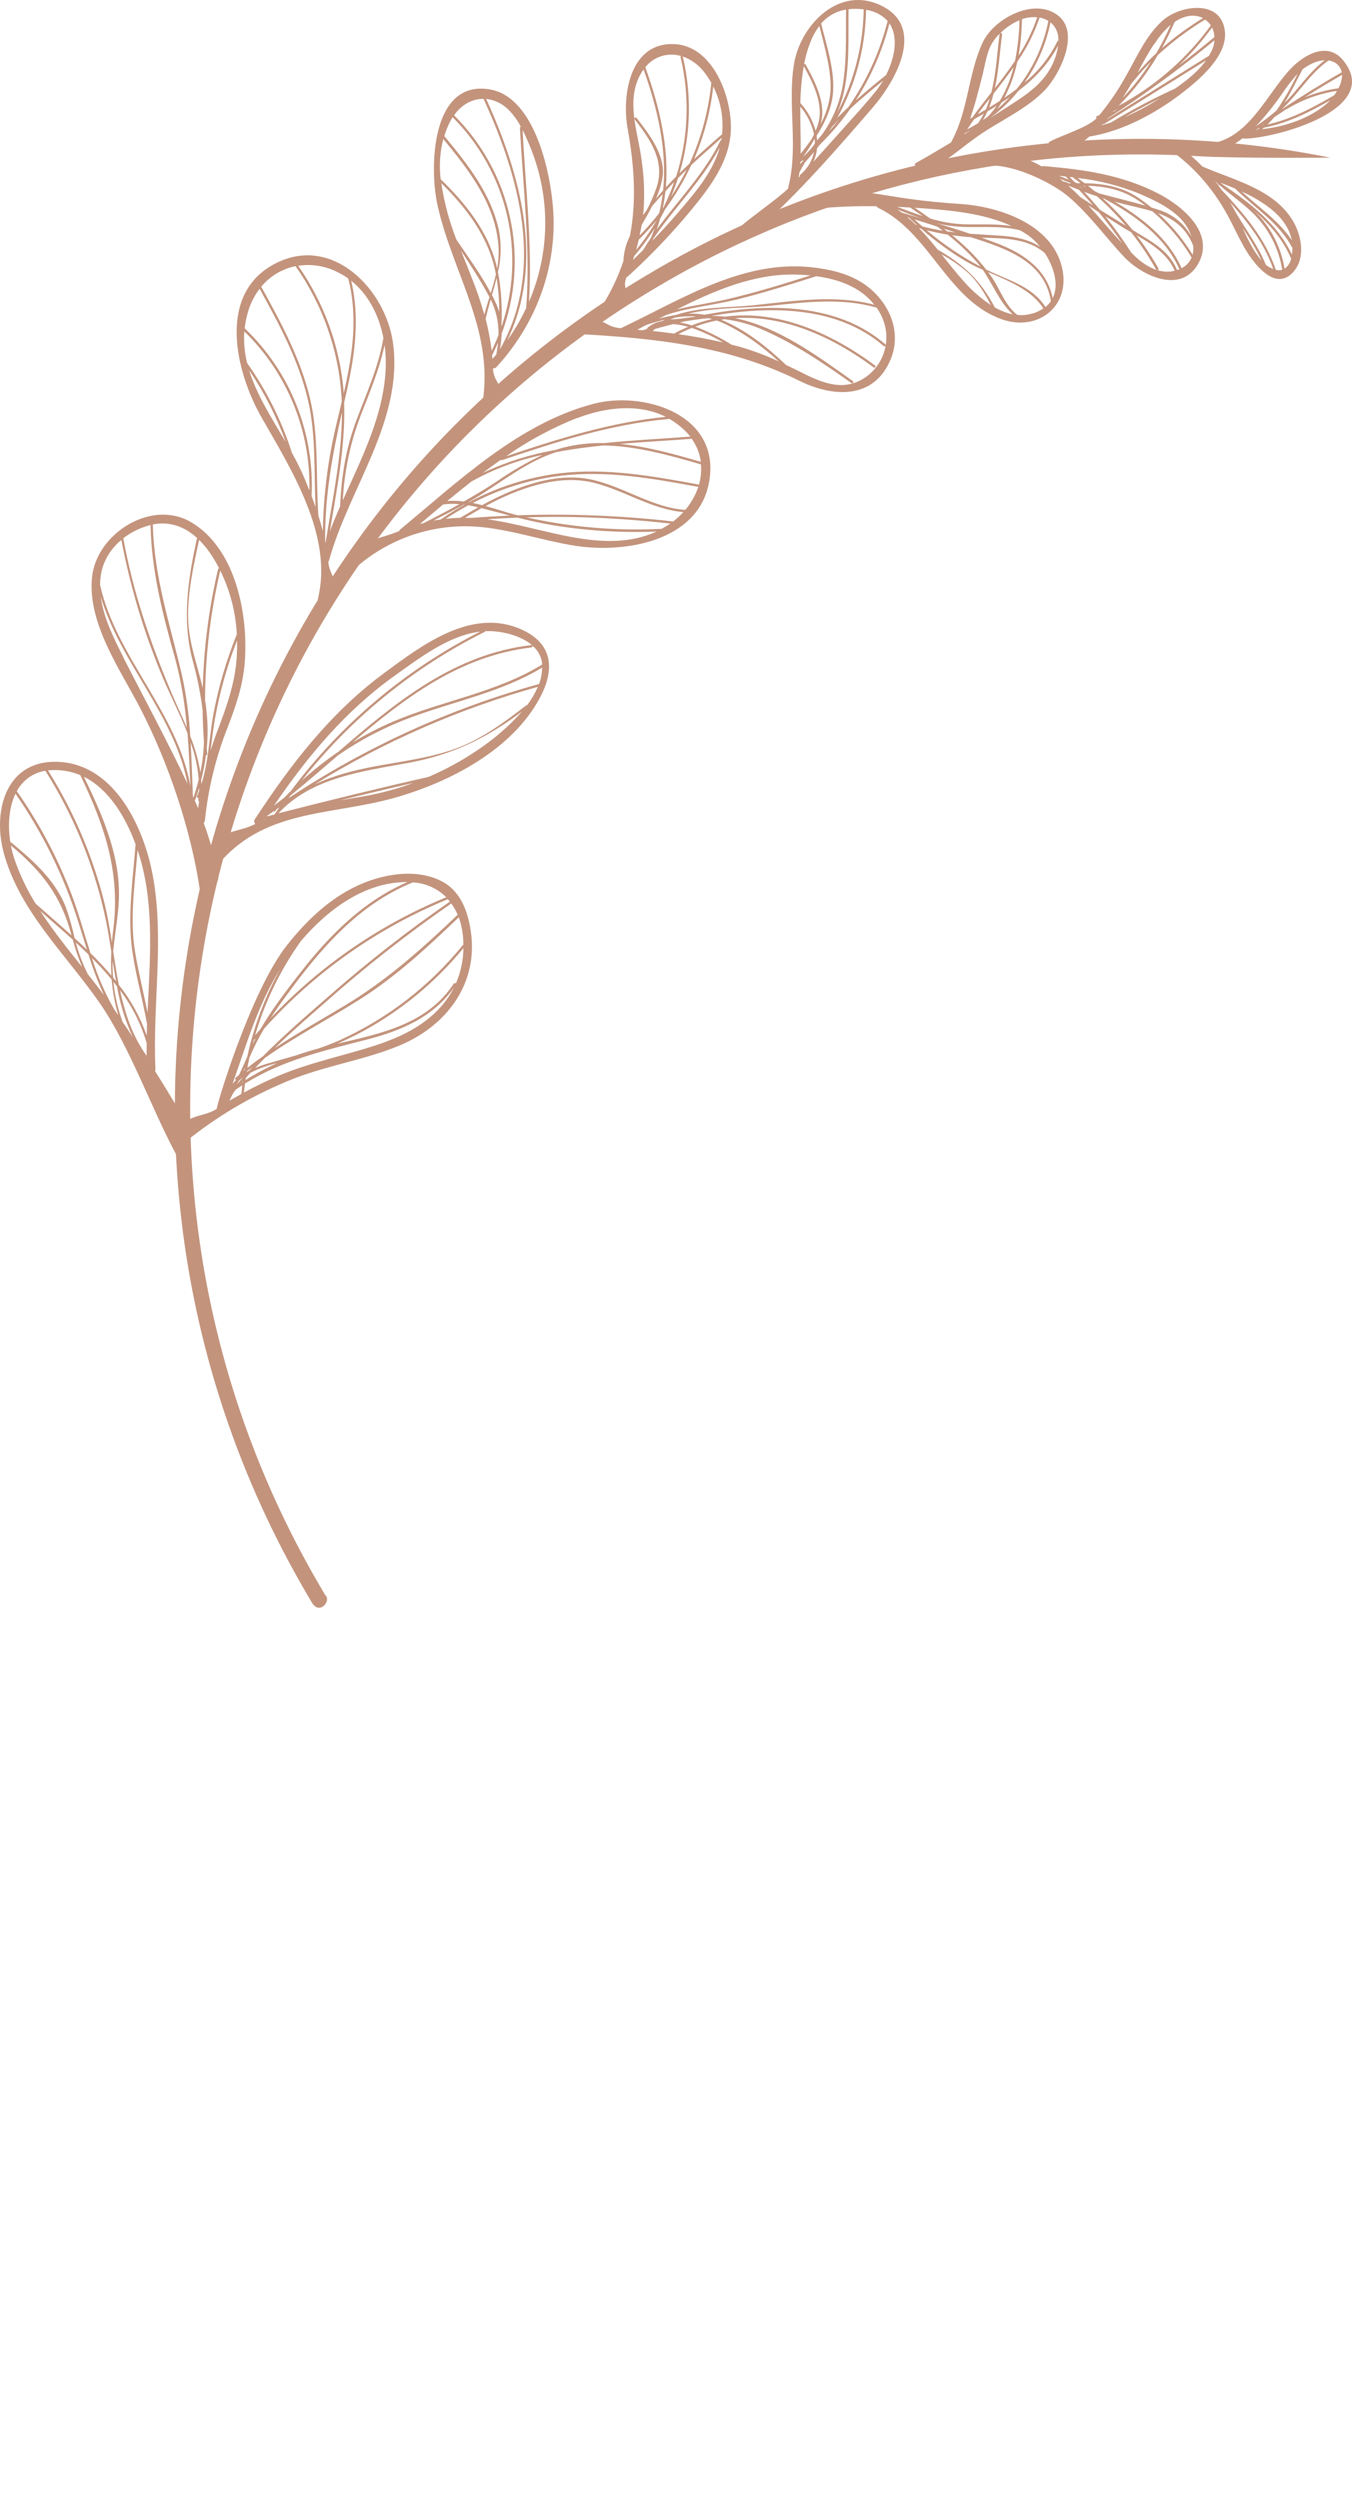 <?xml version="1.0" encoding="UTF-8"?> <svg xmlns="http://www.w3.org/2000/svg" viewBox="0 0 208.01 384.593" fill="none"><path d="M50.032 245.357C49.612 244.638 49.498 244.46 49.234 244.008C8.501 174.344 32.062 84.515 101.754 43.766C126.694 29.138 155.423 22.266 184.28 24.026C190.142 24.383 204.676 24.256 204.676 24.256C169.015 17.099 131.964 23.306 100.577 41.696C29.756 83.105 5.808 174.4 47.205 245.199C47.468 245.649 47.733 246.098 48.001 246.545C49.177 248.509 51.035 246.217 50.032 245.357Z" fill="#C3937C"></path><path d="M72.405 143.051C71.908 139.908 70.714 136.859 67.714 135.441C65.131 134.207 62.161 134.194 59.41 134.77C52.996 136.109 48.022 140.464 44.075 145.496C38.516 152.605 33.203 170.38 33.35 170.574C31.753 171.613 29.948 171.463 28.435 172.637C27.77 173.151 28.671 175.517 29.336 175.003C34.155 171.227 39.495 168.17 45.191 165.926C50.514 163.85 56.235 163.008 61.5 160.817C68.798 157.755 73.702 151.194 72.405 143.051ZM70.122 151.291C70.103 151.268 70.08 151.25 70.053 151.238C70.026 151.226 69.997 151.22 69.968 151.221C69.939 151.221 69.91 151.229 69.884 151.243C69.858 151.256 69.836 151.276 69.818 151.3C65.726 157.55 58.655 158.979 51.888 160.549C53.234 159.964 54.554 159.333 55.851 158.632C61.777 155.407 67.023 151.065 71.3 145.847C71.29 146.302 71.267 146.764 71.216 147.223C71.064 148.623 70.7 149.992 70.136 151.283L70.122 151.291ZM39.31 159.754C39.164 160.055 39.021 160.36 38.881 160.671C38.95 160.409 39.026 160.152 39.101 159.891C39.127 159.895 39.154 159.892 39.179 159.883C39.204 159.873 39.226 159.858 39.243 159.837L39.31 159.754ZM36.744 166.265C36.952 166.075 37.17 165.897 37.396 165.729C37.073 166.091 36.751 166.45 36.439 166.815C36.549 166.649 36.646 166.453 36.744 166.265ZM37.524 165.181C37.524 165.181 37.542 165.172 37.553 165.165L37.524 165.181ZM37.48 164.759C37.554 164.604 37.624 164.443 37.688 164.291L37.624 164.641C37.592 164.67 37.54 164.714 37.491 164.752L37.48 164.759ZM37.957 164.914L37.973 164.818C38.278 164.572 38.579 164.329 38.888 164.09C38.686 164.305 38.478 164.517 38.293 164.723C38.176 164.786 38.072 164.847 37.968 164.908L37.957 164.914ZM38.064 164.273C38.152 163.739 38.259 163.228 38.371 162.711L38.415 162.613C39.057 161.1 39.801 159.633 40.643 158.223C48.443 149.543 58.106 142.74 68.906 138.322C69.015 138.441 69.114 138.562 69.218 138.689C62.675 143.213 56.402 148.117 50.434 153.376C47.065 156.31 43.624 159.286 40.44 162.503C39.645 163.05 38.853 163.643 38.082 164.262L38.064 164.273ZM38.029 162.563C37.616 163.508 37.224 164.437 36.767 165.355C36.587 165.508 36.4 165.651 36.222 165.808C36.197 165.832 36.18 165.864 36.173 165.898C36.166 165.932 36.169 165.969 36.182 166.001C36.195 166.033 36.217 166.061 36.245 166.081C36.274 166.101 36.308 166.112 36.343 166.114C36.143 166.303 35.955 166.506 35.779 166.718C37.927 160.64 39.761 154.321 43.216 148.911C40.819 153.175 39.076 157.774 38.043 162.555L38.029 162.563ZM37.375 166.319L37.362 166.414C37.301 166.45 37.244 166.483 37.183 166.519C37.258 166.442 37.322 166.371 37.383 166.302L37.375 166.319ZM37.825 165.811C38.062 165.548 38.296 165.281 38.54 165.022C39.841 164.366 41.215 163.868 42.633 163.54C40.953 164.289 39.328 165.159 37.772 166.141L37.825 165.811ZM71.282 145.347C71.264 145.349 71.247 145.355 71.232 145.364C71.216 145.373 71.203 145.385 71.192 145.399C66.1 151.68 59.612 156.687 52.245 160.022C51.145 160.516 50.028 160.933 48.905 161.314C47.772 161.621 46.658 161.958 45.576 162.344C44.082 162.775 42.58 163.185 41.074 163.636C40.456 163.821 39.848 164.037 39.254 164.286C39.742 163.768 40.24 163.251 40.761 162.74C45.502 159.379 50.685 156.71 55.607 153.577C61.111 150.054 65.894 145.594 70.588 141.099C71.062 142.458 71.299 143.888 71.29 145.328L71.282 145.347ZM70.4 140.727C65.011 145.875 59.544 150.773 53.121 154.639C49.482 156.83 45.775 158.897 42.255 161.243C44.711 158.843 47.33 156.574 49.89 154.335C56.086 148.824 62.614 143.696 69.437 138.981C69.824 139.519 70.149 140.098 70.408 140.708L70.4 140.727ZM68.641 138.033C58.423 142.238 49.219 148.574 41.645 156.619C42.38 155.476 43.164 154.357 44 153.222C49.225 146.054 55.099 139.128 63.518 135.739C65.45 135.841 67.276 136.651 68.649 138.014L68.641 138.033ZM62.65 135.706C55.837 138.658 50.686 143.883 46.145 149.696C44.013 152.443 41.835 155.269 40.077 158.293C39.796 158.605 39.521 158.927 39.252 159.258C40.77 154.079 43.143 149.189 46.272 144.79C50.441 139.874 56.17 135.647 62.658 135.687L62.65 135.706ZM36.239 167.646C36.582 167.406 36.927 167.171 37.278 166.946C37.225 167.392 37.172 167.837 37.127 168.289C36.303 168.769 36.147 168.808 35.316 169.317C35.548 168.715 35.861 168.144 36.247 167.626L36.239 167.646ZM59.373 160.257C53.953 162.215 48.275 163.198 42.939 165.45C41.096 166.228 39.294 167.099 37.539 168.062C37.584 167.601 37.634 167.142 37.697 166.681C43.524 163.058 49.82 161.634 56.667 159.853C61.841 158.505 66.704 156.394 69.838 151.92C67.828 155.94 63.913 158.6 59.381 160.238L59.373 160.257Z" fill="#C3937C"></path><path d="M29.368 174.093C27.66 170.915 25.788 167.814 23.845 164.755C23.899 164.66 23.924 164.553 23.918 164.443C23.444 154.556 25.327 144.461 23.499 134.652C22.168 127.425 17.811 117.928 9.451 117.227C1.092 116.526 -1.233 124.472 0.574 131.193C3.009 140.233 10.242 146.902 15.408 154.393C19.945 160.965 23.296 170.517 27.087 177.567C27.492 178.295 29.761 174.823 29.368 174.093ZM11.193 144.552C11.581 145.987 12.066 147.393 12.646 148.761C10.396 145.944 8.124 143.116 6.184 140.127C7.829 141.572 9.53 143.036 11.204 144.546L11.193 144.552ZM17.876 155.709C17.792 155.565 17.686 155.434 17.593 155.3C16.156 152.794 15.003 150.135 14.154 147.373C15.217 148.439 16.233 149.533 17.177 150.678C17.328 152.55 17.672 154.4 18.206 156.2L17.876 155.709ZM15.993 153.068C15.185 151.982 14.348 150.905 13.5 149.834C12.845 148.522 12.302 147.157 11.876 145.754C11.798 145.496 11.726 145.234 11.655 144.972C12.315 145.579 12.971 146.199 13.609 146.828C14.265 148.959 15.061 151.043 15.993 153.068ZM19.327 157.869C19.327 157.869 19.312 157.844 19.304 157.83C19.245 157.729 19.188 157.632 19.099 157.554L18.867 157.207C18.139 155.213 17.661 153.136 17.442 151.024C17.631 151.257 17.814 151.487 17.996 151.723C18.463 154.418 19.276 157.041 20.417 159.527L19.327 157.869ZM17.395 150.382C17.356 149.845 17.33 149.306 17.321 148.762C17.322 148.443 17.333 148.123 17.335 147.789C17.5 148.845 17.667 149.899 17.855 150.947C17.707 150.759 17.548 150.562 17.386 150.368L17.395 150.382ZM22.572 162.429C20.371 159.375 19.239 155.905 18.462 152.323C20.322 154.767 21.714 157.533 22.568 160.483C22.555 161.122 22.555 161.773 22.565 162.418L22.572 162.429ZM22.58 162.723L22.582 162.794L22.551 162.74C22.561 162.733 22.569 162.723 22.573 162.712L22.58 162.723ZM22.703 155.813C22.1 152.694 21.314 149.619 20.786 146.471C19.942 141.423 20.737 135.934 21.172 130.78C21.334 131.279 21.491 131.77 21.629 132.254C23.767 139.838 23.046 147.878 22.697 155.803L22.703 155.813ZM20.859 129.888C20.472 134.936 19.694 140.271 20.23 145.315C20.702 149.422 21.902 153.437 22.619 157.535L22.571 159.3C21.59 156.475 20.138 153.837 18.278 151.496C17.944 149.795 17.676 148.067 17.416 146.343C17.687 143.292 18.348 140.248 18.308 137.142C18.199 130.884 15.607 125.041 12.904 119.485C16.807 121.432 19.351 125.75 20.863 129.896L20.859 129.888ZM10.302 118.624C11.008 118.757 11.697 118.965 12.358 119.245C16.136 127.109 18.57 134.283 17.402 143.217C17.325 143.812 17.267 144.396 17.213 144.981C16.902 142.955 16.567 140.938 16.088 138.98C14.291 131.739 11.352 124.83 7.382 118.514C8.357 118.407 9.343 118.446 10.306 118.631L10.302 118.624ZM6.974 118.559C11.452 125.646 14.617 133.482 16.317 141.691C16.629 143.24 16.878 144.811 17.127 146.377C17.061 147.606 17.066 148.838 17.143 150.067C16.126 148.872 15.045 147.725 13.916 146.61C12.971 143.657 12.148 140.642 11.064 137.732C8.918 132.058 6.071 126.675 2.587 121.708C3.025 120.879 3.65 120.164 4.412 119.618C5.174 119.073 6.053 118.713 6.978 118.567L6.974 118.559ZM2.384 122.087C6.575 128.132 9.831 134.774 12.042 141.789C12.499 143.23 12.917 144.654 13.373 146.094C12.751 145.493 12.119 144.898 11.476 144.31C11.131 142.683 10.678 141.081 10.119 139.514C8.445 135.324 5.126 132.428 1.737 129.602C1.717 129.584 1.694 129.572 1.669 129.564C1.644 129.556 1.617 129.554 1.591 129.557C1.169 126.954 1.366 124.206 2.389 122.094L2.384 122.087ZM1.677 130.052C6.416 134.032 9.41 137.783 11.006 143.885C9.163 142.219 7.283 140.613 5.492 139.018C4.126 136.835 3.018 134.5 2.191 132.061C1.98 131.405 1.81 130.736 1.681 130.059L1.677 130.052Z" fill="#C3937C"></path><path d="M83.156 107.167C85.571 102.528 84.809 98.61 79.684 96.602C72.241 93.682 64.858 99.296 59.177 103.481C50.906 109.566 44.79 117.496 39.21 126.02C39.129 126.128 39.092 126.264 39.107 126.398C39.122 126.533 39.187 126.656 39.291 126.744C36.692 128.075 34.449 127.54 32.32 130.284C31.816 130.931 32.54 134.265 33.053 133.608C40.284 124.326 50.59 125.576 60.762 122.71C69.213 120.324 78.929 115.285 83.156 107.167ZM65.94 119.504C58.218 121.268 50.517 123.136 42.839 125.108C47.911 119.616 55.726 118.658 62.847 117.349C69.681 116.092 74.868 113.527 80.317 109.449C78.327 111.686 76.059 113.66 73.568 115.323C71.167 116.96 68.612 118.36 65.94 119.504ZM41.078 125.511C41.419 125.268 41.757 125.022 42.102 124.787C42.117 124.801 42.135 124.812 42.155 124.819C42.175 124.826 42.196 124.829 42.216 124.827C42.237 124.826 42.258 124.82 42.276 124.811C42.295 124.802 42.311 124.788 42.325 124.772C42.438 124.644 42.551 124.524 42.664 124.395C42.777 124.267 42.855 124.284 42.952 124.227C42.732 124.544 42.517 124.862 42.305 125.184C42.266 125.207 42.241 125.255 42.21 125.293C41.824 125.393 41.44 125.487 41.059 125.585C41.068 125.561 41.074 125.536 41.078 125.511ZM43.96 123.517C43.863 123.574 43.784 123.663 43.7 123.742C43.729 123.725 43.746 123.681 43.767 123.649C43.787 123.618 43.917 123.552 43.978 123.507L43.96 123.517ZM81.074 108.49C81.05 108.484 81.025 108.484 81.002 108.489C80.978 108.495 80.956 108.506 80.938 108.522C77.443 111.216 73.918 113.841 69.706 115.301C65.779 116.662 61.615 117.139 57.552 117.913C54.367 118.512 51.196 119.335 48.338 120.702C59.046 114.097 70.63 109.032 82.749 105.654C82.313 106.66 81.757 107.609 81.092 108.48L81.074 108.49ZM82.926 105.223C69.239 109.002 56.237 114.926 44.404 122.775C44.498 122.648 44.587 122.519 44.667 122.4C47.148 120.39 49.577 118.266 52.033 116.164C55.511 113.767 59.275 111.814 63.237 110.351C70.022 107.83 77.148 106.479 83.403 102.697C83.399 103.556 83.244 104.407 82.944 105.212L82.926 105.223ZM83.387 102.06C83.393 102.119 83.387 102.176 83.393 102.235C76.324 106.571 68.101 107.762 60.56 110.971C58.375 111.9 56.26 112.987 54.232 114.223C62.352 107.286 70.808 100.875 81.769 99.597C81.798 99.593 81.826 99.581 81.851 99.564C81.876 99.547 81.896 99.525 81.91 99.498C81.925 99.472 81.933 99.443 81.935 99.413C81.936 99.383 81.931 99.354 81.919 99.326C82.751 100.012 83.287 100.993 83.414 102.064L83.387 102.06ZM81.843 99.255C81.843 99.255 81.802 99.225 81.767 99.232C69.841 100.616 60.861 108.027 52.091 115.619C50.112 116.967 48.228 118.45 46.45 120.055C54.03 110.462 63.633 102.659 74.575 97.202C74.597 97.192 74.617 97.176 74.632 97.157C74.648 97.138 74.659 97.116 74.664 97.092C74.687 97.092 74.71 97.089 74.733 97.085C76.825 97 79.992 97.632 81.87 99.258L81.843 99.255ZM73.847 97.179C62.392 102.994 52.435 111.378 44.754 121.674C44.418 122 44.091 122.331 43.768 122.67C43.23 123.095 42.687 123.519 42.143 123.933C47.343 116.326 53.114 109.374 60.722 103.947C64.556 101.213 69.039 97.743 73.863 97.165L73.847 97.179ZM40.732 126.041L40.919 125.99L40.701 126.088L40.732 126.041ZM52.146 123.162C55.968 122.213 59.8 121.301 63.642 120.424C61.319 121.274 58.931 121.933 56.502 122.395C55.045 122.658 53.59 122.901 52.162 123.148L52.146 123.162Z" fill="#C3937C"></path><path d="M33.573 135.116C33.121 132.21 32.373 129.358 31.341 126.604C31.447 126.499 31.512 126.36 31.526 126.211C32.034 121.269 33.223 116.419 35.059 111.801C36.288 108.59 37.361 105.484 37.645 102.034C38.254 94.734 36.342 84.419 29.407 80.329C23.268 76.71 14.807 82.115 14.156 88.823C13.456 95.876 18.448 102.929 21.548 108.89C25.857 117.201 29.409 127.657 30.775 137.047C30.902 137.884 33.699 135.935 33.573 135.116ZM31.882 115.988C31.854 115.676 31.841 115.366 31.821 115.059C32.044 112.603 31.953 110.128 31.549 107.696C31.573 100.987 32.357 94.302 33.887 87.769C35.406 90.851 36.275 94.213 36.44 97.646C36.41 97.667 36.386 97.695 36.373 97.729C34.828 101.584 33.655 105.577 32.868 109.654C32.292 112.72 32.154 115.858 31.449 118.903L31.293 119.558C31.202 119.915 31.098 120.265 30.985 120.616C30.98 120.402 30.972 120.19 30.956 119.972C31.279 118.72 31.525 117.449 31.692 116.166C31.717 116.174 31.743 116.175 31.768 116.169C31.793 116.164 31.816 116.152 31.836 116.136C31.855 116.119 31.87 116.098 31.88 116.074C31.889 116.05 31.892 116.024 31.888 115.999L31.882 115.988ZM29.682 122.521C29.569 119.771 29.497 116.992 29.331 114.224C29.992 116.05 30.409 117.953 30.573 119.887C30.351 120.826 30.082 121.753 29.766 122.665L29.682 122.521ZM29.958 123.117C29.979 123.104 29.997 123.093 30.015 123.083C30.251 122.463 30.45 121.83 30.642 121.193L30.638 121.624C30.528 121.915 30.442 122.221 30.303 122.486C30.287 122.52 30.282 122.559 30.288 122.596C30.294 122.634 30.311 122.669 30.337 122.696C30.363 122.724 30.397 122.743 30.434 122.752C30.471 122.76 30.51 122.758 30.545 122.744C30.533 122.862 30.529 122.98 30.514 123.095C30.511 123.133 30.52 123.172 30.54 123.205C30.559 123.239 30.589 123.265 30.623 123.282C30.573 123.625 30.535 123.955 30.486 124.326L29.958 123.117ZM33.334 112.728C32.99 113.642 32.681 114.556 32.39 115.479C32.589 113.979 32.757 112.467 33.005 110.962C33.736 106.707 34.897 102.537 36.471 98.515C36.492 99.294 36.48 100.077 36.436 100.865C36.2 105.131 34.817 108.789 33.34 112.739L33.334 112.728ZM33.718 87.429C33.68 87.426 33.642 87.437 33.612 87.46C33.582 87.483 33.561 87.516 33.554 87.554C32.136 93.56 31.346 99.697 31.198 105.866C30.403 102.42 29.133 99.151 28.965 95.57C28.77 91.542 29.771 86.983 30.638 83.053C31.342 83.758 31.971 84.534 32.514 85.37C32.961 86.053 33.363 86.74 33.724 87.44L33.718 87.429ZM30.337 82.77C30.337 82.77 30.337 82.77 30.312 82.785C28.943 88.982 27.957 95.373 29.64 101.593C30.337 104.096 30.848 106.647 31.169 109.225C31.19 110.852 31.268 112.479 31.379 114.112C31.327 115.694 31.142 117.268 30.826 118.819C30.522 116.908 30 115.039 29.271 113.247C29.097 110.069 28.665 106.911 27.98 103.803C26.152 95.966 23.702 88.806 23.513 80.67C26.224 80.141 28.507 81.092 30.344 82.781L30.337 82.77ZM23.008 80.787C23.051 80.762 23.107 80.768 23.157 80.753C23.325 87.888 24.989 94.365 26.921 101.216C27.863 104.726 28.473 108.316 28.743 111.94C27.941 110.032 27.044 108.15 26.255 106.273C23.062 98.684 20.426 90.909 18.97 82.791C20.175 81.87 21.55 81.194 23.016 80.802L23.008 80.787ZM18.675 83.07C19.98 89.968 21.974 96.718 24.627 103.218C25.857 106.318 27.562 109.516 28.852 112.802C29.064 115.499 29.172 118.209 29.285 120.911C27.315 109.554 17.903 101.155 15.394 89.975C15.402 89.198 15.497 88.424 15.676 87.669C16.159 85.855 17.21 84.244 18.675 83.07ZM18.984 101.107C17.542 98.252 15.931 95.061 15.503 91.786C18.509 101.978 26.882 110.019 28.855 120.588C27.567 117.807 26.169 115.085 24.827 112.436C22.888 108.642 20.882 104.897 18.963 101.104L18.984 101.107Z" fill="#C3937C"></path><path d="M51.554 91.211C52.034 89.276 50.699 88.495 50.51 86.44C50.565 86.37 50.605 86.291 50.629 86.206C53.636 75.195 62.135 64.632 60.452 52.678C59.307 44.581 51.285 36.175 42.6 40.414C33.263 44.972 36.216 57.166 40.248 64.227C44.795 72.176 51.309 82.477 48.906 92.128C48.688 92.944 51.351 92.019 51.554 91.211ZM48.987 79.33C48.564 73.309 49.091 67.215 47.703 61.319C46.253 55.184 43.215 49.583 40.191 44.099C41.539 42.475 43.402 41.361 45.469 40.94C49.65 46.881 52.102 53.865 52.553 61.116L52.578 61.81C52.336 62.848 52.087 63.891 51.836 64.93C50.49 70.426 49.764 76.056 49.671 81.713C49.468 80.911 49.234 80.117 48.987 79.33ZM50.029 83.249C49.947 76.426 51.129 69.982 52.61 63.416C52.612 70.142 51.122 76.934 50.082 83.546L50.028 83.264L50.029 83.249ZM59.345 56.585C59.069 63.82 55.693 70.347 52.747 76.958C52.974 72.404 53.934 67.916 55.588 63.666C56.962 60.158 58.407 56.714 59.17 53.052C59.329 54.22 59.386 55.4 59.341 56.578L59.345 56.585ZM58.994 51.968C58.253 56.409 56.405 60.45 54.831 64.649C53.214 68.97 52.555 73.131 52.325 77.688C52.323 77.709 52.326 77.731 52.333 77.752C52.34 77.773 52.351 77.792 52.366 77.808C51.787 79.111 51.243 80.432 50.743 81.756C51.827 75.235 53.169 68.529 52.948 61.931L53.161 60.992C54.533 55.088 55.447 49.143 54.031 43.191C56.722 45.326 58.306 48.547 58.986 51.954L58.994 51.968ZM51.594 41.704C52.288 42.015 52.951 42.393 53.571 42.833C55.127 48.795 54.218 54.664 52.881 60.529L52.844 59.904C52.209 53.068 49.808 46.514 45.876 40.885C47.817 40.591 49.802 40.87 51.585 41.689L51.594 41.704ZM39.952 44.431C42.937 49.842 45.926 55.375 47.356 61.425C48.639 66.862 48.282 72.457 48.549 77.995C48.349 77.423 48.147 76.861 47.939 76.308C48.177 71.519 47.381 66.735 45.605 62.282C43.829 57.829 41.114 53.811 37.644 50.501C37.737 49.669 37.902 48.847 38.137 48.044C38.508 46.733 39.12 45.503 39.943 44.417L39.952 44.431ZM38.324 56.927C40.658 60.378 42.555 64.105 43.973 68.023C41.843 64.389 39.503 60.766 38.316 56.913L38.324 56.927ZM44.916 69.661C43.338 64.731 41.015 60.073 38.026 55.848C37.622 54.259 37.476 52.616 37.592 50.981C40.857 54.149 43.431 57.958 45.153 62.169C46.876 66.379 47.709 70.901 47.601 75.449C47.374 74.873 47.147 74.302 46.92 73.75C46.332 72.348 45.662 70.981 44.914 69.657L44.916 69.661Z" fill="#C3937C"></path><path d="M109.253 72.976C110.052 63.453 98.74 60.178 91.325 62.116C79.817 65.123 70.516 74.057 61.609 81.421C61.522 81.489 61.459 81.581 61.426 81.686C58.359 82.959 57.604 82.475 55.159 84.811C54.556 85.381 53.38 88.585 53.983 88.015C58.743 83.472 65.074 80.942 71.653 80.953C77.459 80.982 83.069 83.151 88.764 83.997C96.761 85.15 108.415 83.004 109.253 72.976ZM102.655 80.851C102.361 81.023 102.069 81.193 101.785 81.359C101.785 81.359 101.785 81.359 101.751 81.35C94.781 81.697 87.796 81.102 80.986 79.58C83.27 79.518 85.553 79.495 87.836 79.529C92.954 79.613 98.052 79.974 103.139 80.539C102.981 80.641 102.82 80.745 102.659 80.848L102.655 80.851ZM72.428 79.67C72.133 79.66 71.838 79.659 71.541 79.654C72.364 79.173 73.219 78.673 74.086 78.166C74.731 78.329 75.347 78.499 75.905 78.645C76.755 78.872 77.605 79.093 78.455 79.31C76.447 79.397 74.44 79.517 72.432 79.668L72.428 79.67ZM71.473 77.625C70.213 78.324 68.989 79.086 67.806 79.909C67.433 79.963 67.064 80.025 66.687 80.081C68.275 79.283 69.852 78.467 71.401 77.6L71.473 77.625ZM72.06 77.721C72.574 77.816 73.077 77.926 73.57 78.043C72.625 78.572 71.719 79.126 70.831 79.645C70.078 79.661 69.326 79.72 68.579 79.804C69.721 79.059 70.876 78.36 72.063 77.719L72.06 77.721ZM79.292 79.182C78.081 78.877 76.447 78.319 74.697 77.842C79.842 75.09 85.853 72.921 91.282 74.245C96.076 75.415 100.152 78.326 105.138 78.777C104.659 79.303 104.133 79.784 103.567 80.216C95.623 79.311 87.621 78.993 79.629 79.265C79.525 79.234 79.409 79.21 79.295 79.18L79.292 79.182ZM105.431 78.437C99.39 78.005 94.403 73.601 88.328 73.45C83.591 73.327 78.559 75.305 74.179 77.707C73.697 77.583 73.215 77.469 72.733 77.37C76.917 75.193 81.456 73.78 86.136 73.199C93.264 72.329 100.354 73.589 107.341 74.88C107.378 74.884 107.416 74.876 107.448 74.856C107.013 76.167 106.33 77.382 105.435 78.435L105.431 78.437ZM107.526 74.594C107.515 74.576 107.501 74.562 107.484 74.55C107.467 74.538 107.448 74.53 107.428 74.526C100.401 73.233 93.244 71.941 86.081 72.816C81.196 73.426 76.467 74.934 72.131 77.265L72.052 77.253C72.771 76.833 73.49 76.412 74.194 75.967C77.863 73.628 81.401 70.885 85.598 69.54C87.965 69.091 90.379 68.774 92.791 68.526C97.862 68.585 102.971 70.029 107.794 71.423C107.794 71.423 107.82 71.408 107.834 71.4C107.929 72.471 107.829 73.552 107.537 74.587L107.526 74.594ZM76.366 74.104C74.718 75.188 73.048 76.193 71.351 77.152C70.508 77.029 69.654 77.003 68.806 77.073C70.04 76.057 71.281 75.052 72.538 74.066C75.957 72.162 79.645 70.783 83.475 69.976C81.003 71.15 78.633 72.527 76.387 74.091L76.366 74.104ZM107.805 71.036C103.795 69.88 99.585 68.686 95.356 68.285C99.107 67.967 102.818 67.78 106.305 67.506C106.34 67.499 106.372 67.481 106.395 67.453C107.155 68.509 107.646 69.735 107.826 71.023L107.805 71.036ZM106.178 67.165C101.985 67.485 97.466 67.702 92.93 68.16C90.847 68.107 88.767 68.334 86.744 68.836C86.326 68.945 85.916 69.069 85.513 69.204C81.634 69.878 77.862 71.065 74.296 72.734C75.207 72.047 76.128 71.379 77.059 70.728C77.077 70.755 77.104 70.776 77.135 70.785C77.167 70.795 77.201 70.794 77.231 70.782C85.622 67.963 94.035 65.233 102.906 64.449C102.906 64.449 102.939 64.43 102.953 64.422C103.759 64.878 104.508 65.429 105.182 66.064C105.543 66.397 105.88 66.754 106.189 67.134L106.178 67.165ZM88.753 64.334C93.12 62.653 98.25 62.021 102.431 64.124C93.957 64.951 85.879 67.504 77.84 70.199C81.236 67.82 84.896 65.843 88.748 64.308L88.753 64.334ZM68.204 77.603C69.025 77.481 69.857 77.466 70.681 77.558C68.892 78.556 67.074 79.507 65.234 80.444C65.019 80.497 64.816 80.553 64.598 80.618C65.802 79.592 67.007 78.576 68.213 77.569L68.204 77.603ZM74.885 79.912C75.309 79.862 75.658 79.832 75.795 79.819C77.07 79.739 78.348 79.681 79.627 79.632C81.321 80.055 83.022 80.439 84.751 80.74C90.125 81.649 95.58 81.991 101.026 81.76C92.89 85.509 83.343 80.97 74.894 79.878L74.885 79.912Z" fill="#C3937C"></path><path d="M76.951 61.219C77.396 58.968 75.912 58.823 75.844 56.654C75.941 56.674 76.041 56.667 76.134 56.635C76.228 56.603 76.31 56.546 76.374 56.47C82.312 50.018 85.588 41.563 85.134 32.759C84.845 27.05 82.425 14.982 75.401 13.761C66.221 12.161 66.074 26.042 67.313 31.577C69.764 42.493 76.374 51.199 74.072 62.937C73.892 63.76 76.803 62.03 76.951 61.219ZM75.713 54.648C76.038 54.004 76.339 53.358 76.615 52.708L76.582 53.113C76.524 53.576 76.451 54.052 76.357 54.536C76.163 54.765 75.965 54.987 75.763 55.211L75.713 54.648ZM74.719 49.061C74.94 48.045 75.213 47.051 75.494 46.072C76.322 47.748 76.734 49.599 76.696 51.469L76.695 51.532C76.38 52.348 76.028 53.157 75.646 53.954C75.447 52.304 75.137 50.67 74.719 49.061ZM75.69 45.384C75.946 44.51 76.192 43.643 76.407 42.765C76.681 44.498 76.814 46.25 76.808 48.004C76.714 47.681 76.604 47.362 76.476 47.05C76.24 46.489 75.974 45.936 75.694 45.391L75.69 45.384ZM83.883 33.77C83.957 38.114 83.107 42.425 81.388 46.416C81.937 37.685 80.829 28.67 80.406 19.986C80.921 21.007 81.358 22.068 81.733 23.006C83.089 26.436 83.818 30.082 83.883 33.77ZM78.314 16.961C79.042 17.715 79.656 18.572 80.134 19.504C80.093 19.508 80.056 19.528 80.03 19.56C80.004 19.591 79.992 19.632 79.996 19.672C80.449 28.781 81.66 38.252 80.953 47.389C80.133 49.138 79.154 50.809 78.03 52.381C83.839 40.469 80.114 26.855 74.798 15.213C76.138 15.369 77.381 15.987 78.314 16.961ZM74.395 15.208C79.935 27.274 83.837 41.512 76.911 53.759C77.06 52.952 77.153 52.135 77.19 51.315C79.322 45.604 79.765 39.401 78.465 33.447C77.166 27.493 74.18 22.039 69.863 17.737C71.024 16.069 72.68 15.188 74.395 15.208ZM69.379 18.453C69.461 18.304 69.555 18.168 69.643 18.029C73.77 22.159 76.662 27.359 77.993 33.044C79.323 38.729 79.039 44.673 77.174 50.206C77.172 50.121 77.155 50.034 77.149 49.95C77.298 47.238 77.118 44.518 76.614 41.849C77.111 39.774 77.166 37.618 76.773 35.521C75.615 29.886 71.949 25.265 68.36 20.935C68.614 20.075 68.956 19.243 69.379 18.453ZM68.189 21.368C72.13 26.128 76.226 31.409 76.688 37.818C76.767 38.987 76.697 40.162 76.48 41.315C76.426 41.081 76.39 40.847 76.326 40.614C74.974 35.464 71.651 31.34 67.926 27.684C67.911 27.669 67.892 27.656 67.872 27.648C67.851 27.641 67.83 27.637 67.808 27.637C67.545 25.538 67.68 23.407 68.207 21.357L68.189 21.368ZM67.873 28.144C71.766 32.006 75.154 36.39 76.244 41.901L76.296 42.204C76.079 43.17 75.8 44.128 75.506 45.077C74.003 42.218 71.988 39.481 70.219 36.86C69.116 34.048 68.335 31.121 67.89 28.134L67.873 28.144ZM70.857 38.454C72.348 40.707 73.829 42.985 75.118 45.347C75.194 45.476 75.24 45.603 75.3 45.723C75.026 46.616 74.744 47.494 74.516 48.409C73.99 46.523 73.36 44.669 72.628 42.853C72.101 41.464 71.481 39.984 70.875 38.444L70.857 38.454Z" fill="#C3937C"></path><path d="M95.98 46.482C97.045 44.813 95.626 44.441 96.402 42.623C96.485 42.594 96.562 42.549 96.628 42.491C100.65 38.84 104.362 34.862 107.725 30.597C109.924 27.758 111.929 24.653 112.372 21.013C112.995 15.89 110.068 7.171 103.873 6.791C96.878 6.377 95.645 14.673 96.564 19.783C97.605 25.582 97.941 31.033 96.916 36.309C96.313 37.497 95.973 38.801 95.92 40.133C95.085 42.632 93.945 45.019 92.525 47.238C92.076 47.93 95.535 47.18 95.98 46.482ZM103.016 28.731C103.241 28.488 103.481 28.256 103.714 28.019C103.242 29.371 102.687 30.692 102.052 31.975L101.962 32.101C102.145 31.217 102.271 30.328 102.374 29.448C102.583 29.187 102.81 28.957 103.016 28.731ZM111.028 21.197C111.008 21.329 110.983 21.459 110.958 21.589C110.929 21.588 110.901 21.596 110.876 21.61C110.852 21.625 110.831 21.646 110.818 21.671C108.348 26.746 104.343 30.761 101.059 35.276C101.231 34.746 101.423 34.19 101.557 33.654C101.828 33.167 102.089 32.682 102.335 32.186C103.903 30.062 105.25 27.782 106.356 25.384C107.896 23.958 109.458 22.572 111.028 21.197ZM106.785 24.492C108.317 20.928 109.311 17.157 109.735 13.302C110.882 15.569 111.353 18.119 111.092 20.647C109.649 21.916 108.202 23.186 106.785 24.492ZM98.272 36.871C99.244 35.92 100.166 34.919 101.034 33.872C100.105 35.484 99.047 37.018 97.868 38.458C98.015 37.933 98.148 37.402 98.272 36.871ZM103.233 30.282C103.641 29.33 104.005 28.384 104.317 27.401C104.753 26.958 105.195 26.517 105.646 26.084C104.93 27.532 104.124 28.934 103.233 30.282ZM101.415 32.792C100.481 33.991 99.478 35.135 98.411 36.217C98.524 35.668 98.634 35.122 98.729 34.584C99.274 33.667 99.829 32.711 100.319 31.725C100.857 31.078 101.405 30.464 101.939 29.876C101.823 30.859 101.648 31.833 101.417 32.795L101.415 32.792ZM97.587 39.37C98.747 38.022 99.803 36.587 100.745 35.078C100.556 35.579 100.363 36.073 100.165 36.56C99.744 37.178 99.336 37.807 98.954 38.45C98.432 38.967 97.913 39.483 97.385 39.99L97.587 39.37ZM104.31 32.719C103.047 34.196 101.735 35.623 100.383 37.016L100.513 36.719C103.76 31.927 107.999 27.823 110.73 22.677L110.712 22.76C109.628 26.591 106.81 29.791 104.296 32.727L104.31 32.719ZM109.438 12.719C109.023 17.019 107.892 21.22 106.092 25.148C105.574 25.639 105.065 26.13 104.549 26.634C106.284 20.812 106.458 14.637 105.054 8.728C105.042 8.707 105.033 8.692 105.023 8.674C106.393 9.164 107.584 10.052 108.444 11.226C108.803 11.704 109.13 12.206 109.423 12.727L109.438 12.719ZM104.819 8.615C104.778 8.629 104.744 8.657 104.723 8.695C104.702 8.734 104.697 8.778 104.708 8.82C106.152 14.881 105.915 21.222 104.022 27.159C103.486 27.704 102.963 28.26 102.447 28.822C102.949 22.651 101.44 16.3 99.281 10.339C99.924 9.533 100.794 8.938 101.779 8.632C102.764 8.326 103.818 8.323 104.805 8.623L104.819 8.615ZM99 32.555C99.198 29.951 99.108 27.334 98.73 24.751C98.239 20.8 96.592 16.507 98.007 12.598C98.251 11.917 98.591 11.273 99.016 10.687C101.167 16.691 102.645 23.089 102.023 29.292C101.63 29.734 101.241 30.183 100.877 30.633C101.415 29.504 101.78 28.301 101.959 27.063C102.345 23.814 99.807 20.553 97.963 18.159C97.821 17.973 97.484 18.165 97.644 18.346C100.058 21.477 102.38 24.797 101.001 28.882C100.582 30.08 100.073 31.245 99.478 32.367C99.299 32.597 99.121 32.836 98.931 33.082C98.936 32.915 98.971 32.745 98.985 32.563L99 32.555Z" fill="#C3937C"></path><path d="M137.071 55.178C138.257 52.256 137.652 49.051 135.844 46.536C133.259 42.941 129.557 41.7 125.333 41.166C114.515 39.776 104.961 46.009 95.607 50.446C95.581 50.458 95.558 50.473 95.535 50.489C93.277 50.323 93.241 49.231 90.99 49.11C90.158 49.066 87.942 51.321 88.768 51.373C100.763 52.013 112.101 53.195 122.985 58.577C128.112 61.115 134.505 61.548 137.071 55.178ZM134.528 46.885C128.396 45.258 122.037 46.329 115.825 46.967C112.279 47.328 107.725 47.189 104.006 48.443C103.108 48.589 102.218 48.787 101.343 49.036C101.712 48.844 102.061 48.664 102.426 48.48C105.907 47.288 109.739 46.962 113.286 46.089C117.435 45.066 121.512 43.781 125.588 42.493C129.023 42.948 132.404 44.168 134.521 46.889L134.528 46.885ZM124.688 42.373C120.457 43.709 116.213 45.023 111.895 46.029C109.322 46.627 106.655 46.967 104.13 47.599C109.894 44.711 115.884 42.125 122.29 42.232C123.075 42.246 123.878 42.292 124.688 42.373ZM99.496 49.961C100.417 49.664 101.345 49.396 102.279 49.178C102.164 49.245 102.046 49.314 101.92 49.388C101.159 49.496 100.438 49.796 99.825 50.261C99.775 50.29 99.728 50.317 99.681 50.345C99.653 50.361 99.631 50.384 99.617 50.413C99.602 50.442 99.597 50.475 99.602 50.507C99.57 50.542 99.54 50.579 99.513 50.617C99.293 50.678 99.075 50.743 98.86 50.806C98.59 50.78 98.318 50.752 98.044 50.729C98.524 50.453 99.008 50.208 99.496 49.961ZM99.977 50.842L99.995 50.832C99.988 50.834 99.982 50.838 99.977 50.842ZM100.797 50.594C101.71 50.34 102.645 50.092 103.596 49.854C104.367 49.917 105.13 50.057 105.872 50.274C105.135 50.581 104.416 50.928 103.716 51.313C102.621 51.162 101.523 51.031 100.422 50.919C100.529 50.813 100.655 50.706 100.786 50.601L100.797 50.594ZM106.44 50.444C108.115 51.026 109.727 51.777 111.252 52.684C108.977 52.143 106.673 51.725 104.36 51.409C105.032 51.052 105.723 50.732 106.429 50.45L106.44 50.444ZM114.039 53.407C113.538 53.261 113.036 53.145 112.535 53.014C110.775 51.905 108.908 50.976 106.962 50.24C108.039 49.839 109.147 49.527 110.275 49.305C110.59 49.415 110.897 49.544 111.22 49.684C114.373 51.124 117.242 53.26 119.844 55.606C117.963 54.731 116.019 53.998 114.028 53.413L114.039 53.407ZM106.42 50.055C105.827 49.864 105.221 49.715 104.607 49.611C104.882 49.546 105.158 49.481 105.454 49.41C107.126 49.15 108.575 48.973 108.756 48.969C108.937 48.964 108.984 48.97 109.094 48.969C109.204 48.967 109.405 49.038 109.555 49.08C108.483 49.327 107.431 49.655 106.409 50.061L106.42 50.055ZM106.733 48.758C106.188 48.816 105.638 48.882 105.095 48.968C104.552 49.055 103.856 49.095 103.121 49.158C103.379 49.046 103.639 48.937 103.901 48.842C104.948 48.671 106.01 48.614 107.068 48.673C106.957 48.714 106.838 48.74 106.722 48.765L106.733 48.758ZM123.628 57.449C122.737 57.006 121.839 56.567 120.929 56.134C118.018 53.366 114.619 50.662 110.946 49.183C111.121 49.153 111.301 49.13 111.475 49.105C113.59 49.371 115.654 49.953 117.597 50.83C122.353 52.934 126.79 55.943 131.022 58.941C131.218 59.077 131.397 58.756 131.207 58.621C125.835 54.789 119.68 50.244 113.056 48.938C120.612 48.445 128.121 51.833 134.429 56.525C134.617 56.665 134.803 56.34 134.61 56.207C127.798 51.158 119.678 47.641 111.563 48.711C110.858 48.637 110.15 48.599 109.441 48.597C118.84 46.959 128.946 47.164 135.957 53.23C136.135 53.386 136.381 53.131 136.214 52.969C128.851 46.598 118.185 46.58 108.406 48.411C107.566 48.271 106.714 48.219 105.863 48.254C110.056 47.249 115.012 47.399 118.587 47.03C124.046 46.466 129.443 45.794 134.808 47.305C134.808 47.305 134.833 47.291 134.847 47.282C135.125 47.682 135.37 48.102 135.583 48.54C136.374 50.126 136.578 51.941 136.157 53.662C135.737 55.384 134.72 56.902 133.286 57.945C130.027 60.266 126.826 59.041 123.617 57.455L123.628 57.449Z" fill="#C3937C"></path><path d="M118.086 33.937C123.864 28.572 129.109 22.535 134.254 16.566C137.883 12.361 142.715 3.812 135.065 0.627C128.739 -1.991 123.085 4.064 122.152 9.894C121.148 16.056 122.857 22.651 121.296 28.718C121.278 28.799 121.274 28.883 121.286 28.965C119.944 30.348 115.342 33.55 113.933 34.861C113.323 35.444 117.476 34.501 118.086 33.937ZM129.194 20.378C127.847 21.879 126.502 23.399 125.138 24.886C125.444 24.231 125.637 23.529 125.71 22.811C125.856 22.624 126.003 22.437 126.147 22.246C127.872 20.546 129.44 18.695 130.833 16.714C132.447 15.216 134.152 13.809 135.863 12.404C135.554 12.924 135.214 13.424 134.843 13.902C133.068 16.131 131.088 18.239 129.194 20.378ZM123.107 25.248L123.129 24.947C123.238 24.854 123.353 24.762 123.452 24.675C123.479 24.689 123.509 24.695 123.54 24.693C123.57 24.691 123.599 24.68 123.623 24.662C123.602 24.692 123.583 24.722 123.566 24.754C123.417 24.903 123.258 25.069 123.101 25.238L123.107 25.248ZM123.663 10.168C124.985 12.553 126.632 15.8 125.984 18.619C125.86 19.132 125.692 19.634 125.482 20.118C125.056 18.528 124.251 17.064 123.137 15.852C123.168 13.947 123.344 12.047 123.663 10.168ZM125.34 21.353C125.363 21.594 125.374 21.835 125.373 22.077C125.208 22.299 125.038 22.519 124.881 22.746C124.589 23.071 124.33 23.371 124.046 23.677C123.889 23.813 123.726 23.956 123.584 24.083C124.182 23.257 124.733 22.397 125.233 21.508C125.276 21.449 125.31 21.4 125.347 21.349L125.34 21.353ZM127.992 19.528C128.365 19.127 128.746 18.73 129.133 18.335C128.618 18.99 128.083 19.625 127.526 20.24C127.691 20.003 127.833 19.775 127.999 19.524L127.992 19.528ZM136.316 11.546C134.74 12.819 133.177 14.105 131.669 15.445C134.014 11.801 135.761 7.805 136.842 3.61C138.263 5.701 137.676 8.88 136.323 11.542L136.316 11.546ZM136.56 3.235C135.372 7.979 133.327 12.468 130.527 16.479C129.941 17.019 129.365 17.578 128.805 18.146C131.63 13.052 133.155 7.341 133.246 1.518C134.519 1.683 135.694 2.289 136.567 3.23L136.56 3.235ZM132.774 1.437L132.881 1.456C132.8 7.05 131.381 12.544 128.743 17.478C129.104 16.667 129.403 15.83 129.637 14.974C130.793 10.647 130.477 5.866 130.554 1.418C131.294 1.332 132.042 1.337 132.781 1.432L132.774 1.437ZM130.174 1.462C130.11 5.535 130.33 9.838 129.525 13.824C128.998 16.281 127.972 18.604 126.511 20.65C126.242 20.966 125.978 21.289 125.711 21.6C125.696 21.36 125.669 21.122 125.631 20.885C126.846 19.003 127.816 16.95 128.105 14.804C128.588 11.208 127.182 7.079 126.336 3.619C127.324 2.467 128.69 1.705 130.19 1.472L130.174 1.462ZM126.061 3.997C126.858 7.225 127.994 10.934 127.757 14.217C127.592 15.921 127.081 17.573 126.255 19.073C126.362 18.697 126.437 18.313 126.48 17.924C126.752 15.204 125.235 12.239 123.954 9.94C123.944 9.919 123.929 9.9 123.911 9.885C123.893 9.87 123.872 9.86 123.849 9.854C123.826 9.848 123.802 9.847 123.779 9.851C123.756 9.855 123.734 9.864 123.715 9.877C124.136 7.678 124.854 5.556 126.068 3.993L126.061 3.997ZM123.126 16.404C124.176 17.623 124.902 19.087 125.239 20.66C125.13 20.878 125.016 21.104 124.917 21.331C124.358 22.14 123.773 22.921 123.176 23.651C123.227 21.345 123.11 19.007 123.132 16.801L123.126 16.404ZM122.973 26.571C123.254 26.021 123.551 25.482 123.866 24.954C124.342 24.44 124.807 23.922 125.241 23.369C124.953 24.749 124.202 25.989 123.113 26.884C123.084 26.908 123.065 26.941 123.059 26.979C123.054 27.016 123.063 27.053 123.086 27.084L122.878 27.307C122.925 27.057 122.95 26.811 122.981 26.567L122.973 26.571Z" fill="#C3937C"></path><path d="M163.365 41.024C161.724 34.407 153.598 31.747 147.707 31.373C136.765 30.663 134.411 29.161 129.879 29.602C129.057 29.682 126.081 32.059 126.927 31.979C129.564 31.761 132.211 31.678 134.857 31.73C134.915 31.835 135.005 31.92 135.113 31.971C143.052 35.787 145.682 46.02 154.017 49.079C159.631 51.139 164.873 47.11 163.365 41.024ZM151.737 41.476C150.884 40.38 149.956 39.344 148.959 38.375C148.172 37.606 147.359 36.9 146.5 36.182C147.438 36.318 148.388 36.424 149.343 36.482L149.644 36.576C154.814 38.231 160.729 40.221 161.685 46.336C161.45 46.674 161.166 46.976 160.844 47.233C158.823 44.041 155.22 43.167 151.97 41.577L151.737 41.476ZM139.605 33.391L139.855 33.471C140.269 33.872 140.68 34.253 141.088 34.616C141.016 34.591 140.94 34.577 140.87 34.556C140.461 34.153 140.042 33.767 139.605 33.391ZM140.039 31.922C140.679 32.357 141.322 32.796 141.96 33.243C140.653 32.807 139.355 32.312 138.048 31.817C138.711 31.845 139.374 31.88 140.039 31.922ZM138.069 32.215C139.323 32.711 140.587 33.222 141.891 33.655L138.75 32.704C138.526 32.536 138.298 32.376 138.069 32.215ZM140.68 33.736L144.2 34.855C144.483 35.066 144.763 35.274 145.051 35.486C143.996 35.322 142.95 35.105 141.916 34.836C141.492 34.481 141.084 34.112 140.68 33.736ZM145.21 35.181L146.991 35.751C146.577 35.703 146.162 35.661 145.747 35.605L145.21 35.181ZM145.794 36.089C147.467 37.401 149.015 38.866 150.417 40.464C150.573 40.648 150.721 40.836 150.866 41.026C147.906 39.46 145.124 37.579 142.568 35.414C143.635 35.687 144.71 35.912 145.794 36.089ZM161.958 45.863C161.114 41.582 157.683 39.129 153.731 37.567C152.836 37.217 151.928 36.885 151.015 36.561C154.502 36.658 158.099 36.638 160.757 38.941C162.17 41.119 162.963 43.843 161.958 45.863ZM160.017 37.956C158.323 36.874 156.321 36.429 154.176 36.275C152.491 36.156 150.85 36.073 149.226 35.953C147.521 35.378 145.796 34.838 144.071 34.314C144.912 34.534 145.767 34.693 146.631 34.789C150.105 35.169 153.522 34.545 156.931 35.426C157.289 35.626 157.652 35.834 157.99 36.065C158.757 36.591 159.44 37.228 160.017 37.956ZM155.646 34.779C153.257 34.397 150.86 34.563 148.406 34.508C146.601 34.443 144.813 34.138 143.09 33.6C142.316 33.044 141.536 32.502 140.755 31.966L141.617 32.021C146.251 32.349 151.328 32.781 155.646 34.779ZM144.849 39.125C146.303 39.903 147.663 40.845 148.903 41.933C150.443 43.347 151.493 45.101 152.447 46.93C150.94 45.923 149.568 44.727 148.364 43.372C147.124 41.994 145.985 40.548 144.849 39.125ZM153.048 47.282C150.882 43.115 148.222 40.677 144.269 38.398C143.343 37.251 142.396 36.118 141.395 35.083C141.502 35.117 141.61 35.145 141.718 35.173C143.837 37.041 146.122 38.71 148.546 40.16C149.406 40.657 150.294 41.103 151.205 41.498C152.751 43.738 153.844 46.581 155.821 48.361C154.846 48.15 153.91 47.786 153.048 47.282ZM158.894 48.204C158.129 48.444 157.324 48.527 156.526 48.446C154.643 47.006 153.908 44.595 152.623 42.685C152.425 42.396 152.218 42.116 152.011 41.837C155.248 43.248 158.756 44.644 160.516 47.439C160.02 47.778 159.477 48.042 158.904 48.222L158.894 48.204Z" fill="#C3937C"></path><path d="M184.359 40.547C186.968 35.883 181.968 31.747 178.351 29.85C172.741 26.914 166.827 26.081 160.598 25.552C160.492 25.544 160.386 25.564 160.291 25.611C158.589 24.615 156.716 23.887 154.756 23.967C153.928 24.003 151.498 25.515 152.33 25.477C156.077 25.327 161.918 28.098 164.517 30.358C167.694 33.116 170.044 36.419 172.88 39.453C175.643 42.404 181.692 45.333 184.359 40.547ZM174.67 39.462L174.051 38.859C172.818 36.929 171.483 35.065 170.054 33.274C171.071 33.918 172.09 34.562 173.105 35.193L174.037 35.738C175.469 37.552 176.755 39.476 177.884 41.493C177.892 41.507 177.901 41.519 177.914 41.528C177.926 41.537 177.94 41.545 177.954 41.549C176.728 41.09 175.611 40.377 174.677 39.458L174.67 39.462ZM164.39 28.596L164.426 28.575C164.951 28.788 165.479 29.006 166.008 29.208C166.753 29.99 167.48 30.791 168.189 31.611C167.533 31.19 166.885 30.758 166.239 30.34C165.66 29.752 165.051 29.176 164.408 28.61L164.39 28.596ZM165.094 27.277C165.103 27.304 165.117 27.328 165.136 27.349C165.512 27.612 165.869 27.885 166.247 28.175C166.073 28.175 165.895 28.183 165.721 28.184L165.371 28.037C165.096 27.758 164.818 27.487 164.537 27.213L165.094 27.277ZM183.476 39.169C182.025 36.794 180.234 34.644 178.159 32.788C180.489 33.639 182.454 34.988 183.585 37.813C183.627 38.271 183.597 38.734 183.494 39.183L183.476 39.169ZM183.319 39.633C183.021 40.341 182.478 40.918 181.787 41.256C179.863 36.85 175.882 33.541 171.457 31.012C171.926 31.138 172.393 31.275 172.87 31.391C174.394 31.763 175.897 32.071 177.299 32.505C179.694 34.535 181.737 36.945 183.346 39.64L183.319 39.633ZM169.059 29.724L168.377 29.384C168.041 29.098 167.728 28.834 167.395 28.57C169.991 28.672 172.523 29.173 174.817 30.638C175.289 30.941 175.76 31.278 176.23 31.635C173.86 30.957 171.454 30.387 169.076 29.738L169.059 29.724ZM166.061 28.723L166.652 28.984L166.141 28.802L166.061 28.723ZM167.056 28.773L166.575 28.572C166.643 28.571 166.708 28.576 166.778 28.579C166.882 28.643 166.983 28.709 167.077 28.785L167.056 28.773ZM163.948 27.147L164.471 27.661C163.94 27.446 163.416 27.236 162.902 27.04L163.948 27.147ZM164.829 28.209L164.509 28.222C164.278 28.131 164.045 28.046 163.81 27.951C163.783 27.939 163.752 27.934 163.723 27.936C163.693 27.939 163.665 27.948 163.64 27.964C163.442 27.8 163.239 27.643 163.037 27.487C163.64 27.726 164.244 27.97 164.85 28.22L164.829 28.209ZM169.057 32.651C170.332 34.196 171.542 35.794 172.672 37.457C170.857 35.524 169.198 33.495 167.401 31.56C167.975 31.939 168.523 32.308 169.078 32.663L169.057 32.651ZM169.219 32.268C168.436 31.326 167.626 30.407 166.786 29.509C167.448 29.749 168.11 29.984 168.78 30.205C170.374 31.6 171.859 33.114 173.222 34.734C171.907 33.927 170.57 33.108 169.24 32.279L169.219 32.268ZM169.615 30.469L169.822 30.536C174.759 33.137 179.382 36.639 181.452 41.418C181.353 41.476 181.216 41.498 181.092 41.536C180.218 39.454 178.644 38.083 176.646 36.836C175.845 36.34 175.037 35.848 174.228 35.357C172.828 33.614 171.293 31.985 169.637 30.484L169.615 30.469ZM175.186 29.752C177.704 30.831 180.621 32.173 182.288 34.405C182.738 35.015 183.087 35.694 183.319 36.416C182.261 34.471 180.499 33.004 178.395 32.318C177.975 32.177 177.556 32.046 177.136 31.915C176.448 31.349 175.733 30.818 174.99 30.325C172.523 28.701 169.727 28.238 166.88 28.186C166.519 27.915 166.155 27.646 165.782 27.381C169.018 27.741 172.19 28.543 175.207 29.764L175.186 29.752ZM179.925 41.775C179.298 41.825 178.667 41.75 178.069 41.554C178.101 41.555 178.133 41.548 178.16 41.533C178.189 41.517 178.212 41.495 178.229 41.468C178.245 41.44 178.253 41.409 178.255 41.377C178.255 41.345 178.247 41.314 178.231 41.286C177.231 39.513 176.107 37.812 174.87 36.197C177.266 37.582 179.605 39.05 180.729 41.648C180.47 41.709 180.21 41.755 179.946 41.787L179.925 41.775Z" fill="#C3937C"></path><path d="M151.817 20.029C154.783 18.155 158.372 16.39 160.812 13.806C163.022 11.448 166.202 5.147 162.846 2.433C159.163 -0.516 152.914 2.863 151.203 6.506C148.932 11.349 148.997 17.054 146.345 21.85C146.345 21.85 146.335 21.89 146.326 21.909C144.544 22.985 142.731 24.06 140.902 25.081C140.183 25.501 142.319 26.581 143.042 26.168C146.517 24.232 148.437 22.17 151.817 20.029ZM148.803 19.907C149.142 19.387 149.499 18.868 149.875 18.349C150.371 18.059 150.867 17.769 151.363 17.479C151.102 18.001 150.799 18.5 150.457 18.973C149.92 19.303 149.368 19.614 148.803 19.907ZM149.073 18.851L149.089 18.813L149.111 18.8C149.111 18.8 149.083 18.836 149.073 18.851ZM152.031 17.903C151.769 18.1 151.499 18.282 151.23 18.464C151.493 18.033 151.728 17.586 151.933 17.126C152.419 16.842 152.904 16.559 153.352 16.253C152.953 16.835 152.511 17.386 152.031 17.903ZM154.094 15.781C154.52 15.503 154.948 15.219 155.364 14.932C154.749 15.59 154.099 16.214 153.416 16.799C153.658 16.465 153.884 16.125 154.094 15.781ZM152.176 16.55C152.448 15.855 152.677 15.144 152.859 14.42C153.917 13.068 154.966 11.712 155.95 10.317C155.504 12.148 154.787 13.902 153.821 15.521C153.282 15.87 152.732 16.215 152.176 16.55ZM151.644 16.862C151.234 17.101 150.824 17.341 150.414 17.581C151.013 16.748 151.642 15.951 152.27 15.145C152.103 15.738 151.899 16.32 151.658 16.887L151.644 16.862ZM161.6 10.509C160.022 13.361 157.297 14.955 154.645 16.674C153.838 17.199 153.026 17.717 152.215 18.235C152.234 18.226 152.252 18.215 152.269 18.203C153.924 16.986 155.415 15.561 156.707 13.963C159.167 12.082 161.32 9.873 162.797 6.988C162.627 8.229 162.222 9.426 161.605 10.516L161.6 10.509ZM162.834 6.249C162.805 6.248 162.778 6.255 162.754 6.269C162.73 6.283 162.709 6.304 162.698 6.329C161.482 8.802 159.746 10.984 157.608 12.723C159.582 9.94 160.949 6.774 161.619 3.429C162.027 3.773 162.35 4.208 162.563 4.699C162.775 5.189 162.868 5.723 162.838 6.256L162.834 6.249ZM160.613 2.88C160.851 2.97 161.079 3.083 161.294 3.219C160.548 7.059 158.873 10.658 156.414 13.701C155.797 14.172 155.159 14.623 154.508 15.061C155.437 13.312 156.111 11.439 156.509 9.499C157.947 7.434 159.094 5.182 159.917 2.804C159.928 2.768 159.924 2.728 159.906 2.695C160.149 2.736 160.387 2.8 160.617 2.887L160.613 2.88ZM159.609 2.656C159.588 2.669 159.57 2.68 159.561 2.714C158.858 4.775 157.9 6.739 156.709 8.562C157.029 6.709 157.203 4.833 157.23 2.953C157.994 2.684 158.807 2.585 159.613 2.664L159.609 2.656ZM156.847 3.105C156.812 5.208 156.584 7.304 156.166 9.366C155.195 10.807 154.136 12.198 153.064 13.591C153.66 10.831 153.83 7.887 154.174 5.299C154.178 5.266 154.174 5.233 154.163 5.202C154.151 5.171 154.132 5.143 154.106 5.121C154.081 5.1 154.051 5.085 154.019 5.078C153.986 5.07 153.953 5.072 153.921 5.081C154.763 4.243 155.757 3.575 156.851 3.112L156.847 3.105ZM151.066 11.938C151.443 10.488 151.674 8.854 152.222 7.463C152.598 6.596 153.143 5.812 153.825 5.156L153.8 5.171C153.425 7.979 153.276 11.263 152.515 14.235C151.528 15.492 150.543 16.753 149.61 18.046L149.251 18.256C149.986 16.196 150.53 14.041 151.062 11.931L151.066 11.938ZM148.397 20.525C148.771 20.34 149.141 20.147 149.505 19.945C149.113 20.174 148.732 20.43 148.347 20.67L148.397 20.525Z" fill="#C3937C"></path><path d="M167.816 20.975C172.941 20.086 177.895 17.372 181.97 14.227C184.521 12.254 188.823 8.62 188.464 4.89C187.974 -0.166 181.611 0.752 178.904 3.135C176.331 5.407 174.889 8.815 173.208 11.732C172.045 13.846 170.685 15.844 169.144 17.701C169.014 17.776 168.87 17.827 168.734 17.883C168.597 17.938 168.629 18.093 168.729 18.17C167.421 19.596 163.246 20.84 161.452 21.813C160.718 22.208 164.05 23.327 164.779 22.934C165.805 22.377 166.773 21.719 167.668 20.97C167.718 20.977 167.766 20.979 167.816 20.975ZM186.296 3.901C182.56 9.051 177.702 13.283 172.089 16.278C174.436 13.949 176.469 11.324 178.136 8.47C180.374 6.414 182.809 4.586 185.408 3.012C185.751 3.242 186.042 3.539 186.265 3.885L186.296 3.901ZM171.163 17.292L171.314 17.097C171.537 16.967 171.774 16.862 171.997 16.741C171.7 16.925 171.42 17.107 171.142 17.29L171.163 17.292ZM186.493 4.249C186.707 4.708 186.823 5.207 186.833 5.713C185.032 7.204 183.206 8.655 181.358 10.068C183.233 8.284 184.945 6.336 186.473 4.246L186.493 4.249ZM172.667 15.148C173.034 14.581 173.394 14.002 173.748 13.413C173.851 13.242 173.945 13.066 174.048 12.889C174.846 11.942 175.633 10.97 176.501 10.071C176.694 9.872 176.89 9.68 177.082 9.487C175.788 11.51 174.302 13.405 172.648 15.146L172.667 15.148ZM169.668 19.092C169.692 19.107 169.721 19.116 169.75 19.116C169.779 19.116 169.808 19.108 169.832 19.092C175.079 15.822 180.324 12.55 185.569 9.278C184.397 10.928 182.57 12.397 180.817 13.609C177.432 15.16 174.138 16.902 170.951 18.828C170.47 18.989 169.991 19.134 169.505 19.269C169.523 19.215 169.576 19.159 169.632 19.098L169.668 19.092ZM172.933 18.075C174.781 17.013 176.664 16.011 178.578 15.068C178.363 15.194 178.159 15.314 177.961 15.429C176.336 16.44 174.638 17.329 172.883 18.089L172.933 18.075ZM186.061 8.542L170.335 18.345L170.472 18.183C176.16 14.504 181.631 10.501 186.857 6.191C186.831 6.511 186.773 6.827 186.685 7.135C186.519 7.635 186.293 8.112 186.011 8.557L186.061 8.542ZM182.373 2.583C183.272 2.304 184.243 2.373 185.092 2.777C182.856 4.143 180.737 5.694 178.76 7.415C179.459 6.138 180.117 4.785 180.734 3.368C181.221 3.03 181.758 2.77 182.324 2.597L182.373 2.583ZM177.598 6.788C178.294 5.674 179.15 4.667 180.137 3.799C179.469 5.307 178.72 6.778 177.889 8.204C177.668 8.411 177.446 8.618 177.226 8.828C176.44 9.596 175.71 10.409 175.003 11.237C175.776 9.748 176.598 8.231 177.548 6.803L177.598 6.788Z" fill="#C3937C"></path><path d="M191.499 21.324C196.029 21.308 212.869 16.886 206.647 9.279C204.248 6.342 200.673 8.394 198.62 10.534C194.955 14.35 192.224 21.203 186.31 22.071C185.489 22.191 185.83 23.433 186.643 23.324C188.308 23.036 189.874 22.327 191.189 21.264C191.285 21.309 191.391 21.33 191.499 21.324ZM205.272 14.65C202.004 16.56 198.691 18.329 194.999 19.157C195.373 18.797 195.729 18.416 196.063 18.018C196.682 17.599 197.309 17.194 197.931 16.781C197.931 16.781 197.974 16.79 198 16.775C200.353 15.336 202.972 14.385 205.7 13.98C205.566 14.212 205.422 14.437 205.272 14.65ZM194.579 19.05C194.479 19.137 194.378 19.22 194.279 19.303L194.184 19.324L194.579 19.05ZM193.264 19.963C193.427 19.869 193.57 19.751 193.724 19.642C193.734 19.668 193.748 19.692 193.766 19.714C193.65 19.781 193.554 19.871 193.425 19.956L193.264 19.963ZM194.177 19.873C194.282 19.812 194.361 19.718 194.451 19.641C198.137 18.932 201.406 17.281 204.642 15.437C204.475 15.621 204.298 15.795 204.112 15.959C201.413 18.256 197.746 19.469 194.174 19.876L194.177 19.873ZM205.931 13.575C204.149 13.816 202.404 14.286 200.742 14.973C202.636 13.78 204.546 12.625 206.487 11.508C206.467 12.234 206.27 12.945 205.92 13.581L205.931 13.575ZM206.447 11.108C203.272 12.921 200.173 14.849 197.129 16.87C197.204 16.825 197.259 16.755 197.325 16.693C199.84 14.32 201.53 11.311 204.399 9.306C204.568 9.328 204.735 9.366 204.896 9.42C205.282 9.537 205.629 9.756 205.901 10.054C206.172 10.352 206.357 10.719 206.436 11.114L206.447 11.108ZM203.822 9.267C201.814 10.783 200.411 12.747 198.762 14.637C198.386 15.069 197.995 15.471 197.592 15.871C198.636 14.194 199.508 12.373 200.403 10.663C201.35 9.946 202.618 9.296 203.811 9.273L203.822 9.267ZM197.251 14.43C197.948 13.376 198.722 12.371 199.561 11.426L199.635 11.354C198.707 13.316 197.625 15.201 196.4 16.992C195.385 17.872 194.316 18.691 193.203 19.445C194.674 17.88 196.023 16.206 197.241 14.437L197.251 14.43Z" fill="#C3937C"></path><path d="M198.931 41.889C200.964 39.682 200.241 36.084 198.808 33.792C195.849 29.045 189.765 27.705 184.979 25.603C183.994 24.586 182.934 23.644 181.808 22.785C181.155 22.289 180.25 23.214 180.901 23.71C182.021 24.562 183.074 25.499 184.05 26.513C184.077 26.545 184.108 26.574 184.14 26.6C185.822 28.372 187.283 30.338 188.496 32.458C190.009 35.045 191.067 37.995 192.976 40.326C194.507 42.228 196.834 44.161 198.931 41.889ZM194.754 40.728C193.476 37.551 191.298 34.884 189.681 31.876C189.668 31.855 189.662 31.844 189.651 31.826L189.641 31.808C189.499 31.567 189.361 31.33 189.22 31.089C191.993 34.18 194.513 37.412 195.891 41.376C195.478 41.228 195.092 41.009 194.754 40.728ZM187.988 29.254C187.643 28.762 187.283 28.287 186.91 27.816C187.051 27.95 187.188 28.083 187.329 28.212C187.333 28.239 187.342 28.265 187.355 28.289C187.37 28.312 187.387 28.332 187.41 28.348L187.726 28.559C189.381 30.002 191.179 31.246 192.753 32.775C195.163 35.122 196.749 38.183 197.278 41.505C196.957 41.589 196.619 41.594 196.294 41.521C194.679 36.688 191.409 32.92 187.977 29.236L187.988 29.254ZM190.062 29.04C193.216 32.138 196.786 34.27 198.847 38.157C198.844 38.496 198.815 38.835 198.763 39.17C196.513 34.372 192.317 31.222 187.961 28.267L187.781 28.107C188.543 28.404 189.302 28.703 190.052 29.022L190.062 29.04ZM198.648 39.778C198.519 40.409 198.154 40.966 197.629 41.338C197.185 38.6 196.039 36.024 194.299 33.862C193.824 33.296 193.311 32.762 192.766 32.261C195.203 34.342 197.31 36.693 198.636 39.76L198.648 39.778ZM198.715 36.768L198.747 36.947C196.738 33.946 193.759 31.965 191.041 29.46C192.295 30.016 193.496 30.686 194.624 31.464C196.481 32.741 198.174 34.471 198.704 36.75L198.715 36.768ZM191.179 35.075C192.269 36.672 193.247 38.343 194.103 40.077C192.93 38.771 191.981 36.834 191.168 35.057L191.179 35.075Z" fill="#C3937C"></path></svg> 